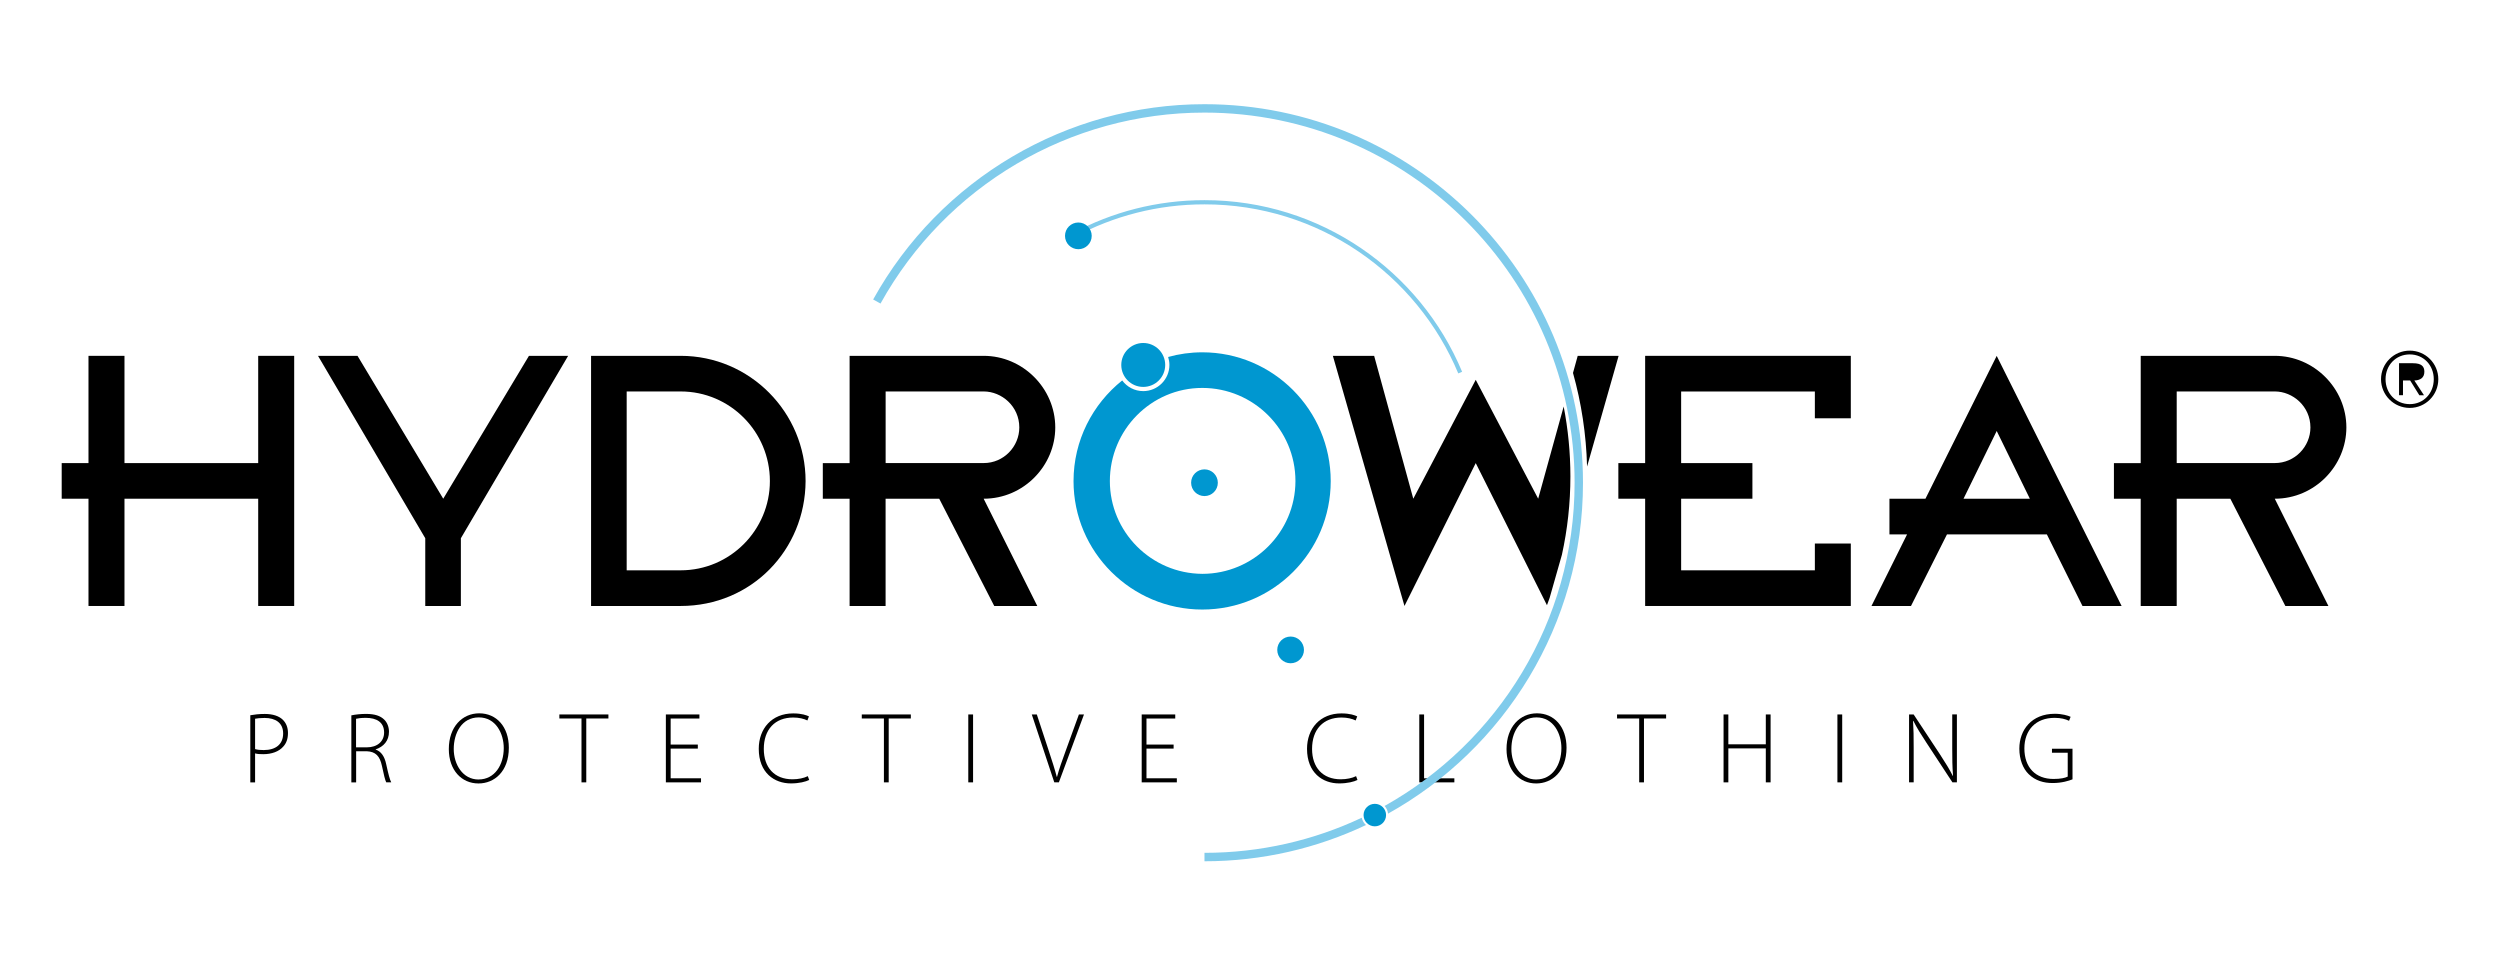 <?xml version="1.0" encoding="utf-8"?>
<!-- Generator: Adobe Illustrator 22.0.0, SVG Export Plug-In . SVG Version: 6.00 Build 0)  -->
<svg version="1.1" id="Laag_1" xmlns="http://www.w3.org/2000/svg" xmlns:xlink="http://www.w3.org/1999/xlink" x="0px" y="0px"
	 viewBox="0 0 595.28 226.89" enable-background="new 0 0 595.28 226.89" xml:space="preserve">
<g>
	<g>
		<path d="M372.33,96.8l-6.07,21.95l-14.87-28.31l-14.87,28.31l-9.32-34.02h-9.83l17.05,59.56l16.97-34.02l16.96,33.84
			c0.22-0.57,0.43-1.15,0.63-1.73l2.93-10.29c1.32-6.01,2.02-12.25,2.02-18.66C373.93,107.75,373.37,102.19,372.33,96.8z"/>
		<path d="M377.9,111.09l7.51-26.35h-9.74l-1.12,4.06C376.54,95.92,377.7,103.38,377.9,111.09z"/>
	</g>
	<polygon points="21.07,84.73 29.64,84.73 29.64,110.27 61.48,110.27 61.48,84.73 70.05,84.73 70.05,144.29 61.48,144.29 
		61.48,118.75 29.64,118.75 29.64,144.29 21.07,144.29 21.07,118.75 14.69,118.75 14.69,110.27 21.07,110.27 	"/>
	<polygon points="101.26,144.29 101.26,128.16 75.72,84.73 85.13,84.73 105.54,118.75 125.95,84.73 135.28,84.73 109.74,128.16 
		109.74,144.29 	"/>
	<path d="M140.74,84.73h21.34c16.46,0,29.74,13.44,29.74,29.82c-0.08,16.38-12.85,29.74-29.74,29.74h-21.34V84.73L140.74,84.73z
		 M149.22,135.8L149.22,135.8h12.85c11.76,0,21.25-9.58,21.25-21.25c0-11.76-9.49-21.34-21.25-21.34h-12.85V135.8z"/>
	<path d="M236.74,144.29l-13.1-25.54h-12.77v25.54h-8.57v-25.54h-6.38v-8.48h6.38V84.73h31.92c9.32,0,17.05,7.73,17.05,17.05
		c0,9.07-7.48,16.97-17.05,16.97l12.77,25.54H236.74L236.74,144.29z M242.71,101.78L242.71,101.78c0-5.04-4.2-8.57-8.48-8.57h-23.35
		v17.05h23.35C239.01,110.27,242.71,106.32,242.71,101.78z"/>
	<polygon points="440.7,84.73 440.7,99.6 432.14,99.6 432.14,93.22 400.3,93.22 400.3,110.27 417.27,110.27 417.27,118.75 
		400.3,118.75 400.3,135.8 432.14,135.8 432.14,129.42 440.7,129.42 440.7,144.29 391.73,144.29 391.73,118.75 385.35,118.75 
		385.35,110.27 391.73,110.27 391.73,84.73 	"/>
	<path d="M505.18,144.29h-9.32l-8.48-17.05H463.6l-8.57,17.05h-9.41l8.48-17.05h-4.2v-8.48h8.57l16.97-34.02L505.18,144.29
		L505.18,144.29z M475.44,102.62L475.44,102.62l-7.9,16.13h15.79L475.44,102.62z"/>
	<path d="M544.17,144.29l-13.1-25.54H518.3v25.54h-8.57v-25.54h-6.38v-8.48h6.38V84.73h31.92c9.32,0,17.05,7.73,17.05,17.05
		c0,9.07-7.48,16.97-17.05,16.97l12.77,25.54H544.17L544.17,144.29z M550.14,101.78L550.14,101.78c0-5.04-4.2-8.57-8.48-8.57H518.3
		v17.05h23.35C546.44,110.27,550.14,106.32,550.14,101.78z"/>
	<path fill="#0097D0" d="M286.8,111.76c-1.76,0-3.18,1.42-3.18,3.18c0,1.76,1.42,3.18,3.18,3.18c1.76,0,3.18-1.42,3.18-3.18
		C289.98,113.19,288.55,111.76,286.8,111.76z"/>
	<path fill="#0097D0" d="M286.28,83.89c-2.81,0-5.54,0.39-8.13,1.11c0.19,0.6,0.3,1.24,0.3,1.9c0,3.43-2.79,6.23-6.23,6.23
		c-2.06,0-3.88-1-5.01-2.54c-7.05,5.63-11.59,14.28-11.59,23.97c0,16.88,13.78,30.58,30.66,30.58c16.88,0,30.58-13.69,30.58-30.58
		C316.85,97.67,303.16,83.89,286.28,83.89L286.28,83.89z M286.28,136.64L286.28,136.64c-12.18-0.08-22.01-10-22.01-22.09
		c0-12.18,9.83-22.18,22.01-22.18c12.18,0,22.18,9.91,22.18,22.18C308.45,126.73,298.46,136.64,286.28,136.64z"/>
	<path fill="#0097D0" d="M307.31,151.57c-1.76,0-3.18,1.42-3.18,3.18c0,1.76,1.42,3.18,3.18,3.18c1.76,0,3.18-1.42,3.18-3.18
		C310.49,152.99,309.06,151.57,307.31,151.57z"/>
	<path fill="none" stroke="#80CBEB" stroke-width="1" d="M347.69,88.72c-9.95-23.82-33.46-40.56-60.89-40.56
		c-11.25,0-21.83,2.81-31.1,7.78"/>
	<g>
		<path d="M59.6,170.31c0.94-0.17,2.09-0.31,3.45-0.31c1.93,0,3.38,0.5,4.28,1.37c0.78,0.76,1.24,1.82,1.24,3.17
			c0,1.39-0.39,2.43-1.12,3.23c-1.03,1.19-2.77,1.81-4.75,1.81c-0.73,0-1.39-0.02-1.96-0.19v6.91H59.6V170.31L59.6,170.31z
			 M60.74,178.37L60.74,178.37c0.56,0.17,1.27,0.23,2.05,0.23c2.9,0,4.63-1.4,4.63-3.96c0-2.54-1.84-3.69-4.41-3.69
			c-1.04,0-1.84,0.1-2.27,0.19V178.37z"/>
		<path d="M83.64,170.34c0.99-0.22,2.37-0.35,3.5-0.35c2.11,0,3.43,0.46,4.35,1.36c0.7,0.67,1.13,1.75,1.13,2.88
			c0,2.17-1.29,3.57-3.17,4.21v0.05c1.3,0.42,2.12,1.64,2.5,3.44c0.55,2.52,0.87,3.72,1.21,4.36h-1.19
			c-0.26-0.47-0.6-1.89-1.03-3.93c-0.5-2.33-1.49-3.39-3.62-3.48h-2.52v7.41h-1.14V170.34L83.64,170.34z M84.78,177.95L84.78,177.95
			h2.57c2.49,0,4.11-1.4,4.11-3.53c0-2.48-1.82-3.49-4.35-3.49c-1.1,0-1.91,0.11-2.33,0.22V177.95z"/>
		<path d="M113.92,186.55c-3.98,0-7.05-3.13-7.05-8.19c0-5.3,3.21-8.51,7.25-8.51c4.08,0,7.04,3.18,7.04,8.19
			c0,5.7-3.49,8.51-7.21,8.51H113.92L113.92,186.55z M113.97,185.6L113.97,185.6c3.84,0,5.98-3.48,5.98-7.48
			c0-3.41-1.86-7.3-5.93-7.3c-4.08,0-5.98,3.74-5.98,7.52c0,3.64,2.12,7.27,5.91,7.27H113.97z"/>
		<polygon points="138.46,171.08 133.19,171.08 133.19,170.12 144.87,170.12 144.87,171.08 139.6,171.08 139.6,186.29 
			138.46,186.29 		"/>
		<polygon points="166.16,178.25 159.69,178.25 159.69,185.32 166.92,185.32 166.92,186.29 158.55,186.29 158.55,170.12 
			166.54,170.12 166.54,171.09 159.69,171.09 159.69,177.29 166.16,177.29 		"/>
		<path d="M192.68,185.72c-0.82,0.41-2.37,0.82-4.36,0.82c-3.91,0-7.65-2.5-7.65-8.24c0-4.8,3.09-8.43,8.2-8.43
			c2.06,0,3.25,0.46,3.75,0.71l-0.37,0.97c-0.82-0.41-2-0.7-3.36-0.7c-4.36,0-7.02,2.84-7.02,7.48c0,4.4,2.51,7.23,6.83,7.23
			c1.39,0,2.73-0.28,3.65-0.75L192.68,185.72z"/>
		<polygon points="210.47,171.08 205.2,171.08 205.2,170.12 216.88,170.12 216.88,171.08 211.61,171.08 211.61,186.29 
			210.47,186.29 		"/>
		<rect x="230.56" y="170.12" width="1.14" height="16.17"/>
		<path d="M251.04,186.29l-5.36-16.17h1.2l2.85,8.67c0.77,2.34,1.44,4.4,1.9,6.19h0.06c0.48-1.82,1.23-3.93,2.06-6.19l3.15-8.67
			h1.21l-5.98,16.17H251.04z"/>
		<polygon points="279.45,178.25 272.99,178.25 272.99,185.32 280.22,185.32 280.22,186.29 271.85,186.29 271.85,170.12 
			279.84,170.12 279.84,171.09 272.99,171.09 272.99,177.29 279.45,177.29 		"/>
		<path d="M323.23,185.72c-0.82,0.41-2.37,0.82-4.36,0.82c-3.91,0-7.65-2.5-7.65-8.24c0-4.8,3.09-8.43,8.2-8.43
			c2.06,0,3.25,0.46,3.75,0.71l-0.37,0.97c-0.82-0.41-2-0.7-3.36-0.7c-4.36,0-7.02,2.84-7.02,7.48c0,4.4,2.51,7.23,6.83,7.23
			c1.39,0,2.73-0.28,3.65-0.75L323.23,185.72z"/>
		<polygon points="337.95,170.12 339.09,170.12 339.09,185.33 346.3,185.33 346.3,186.29 337.95,186.29 		"/>
		<path d="M365.77,186.55c-3.98,0-7.05-3.13-7.05-8.19c0-5.3,3.21-8.51,7.25-8.51c4.08,0,7.04,3.18,7.04,8.19
			c0,5.7-3.49,8.51-7.21,8.51H365.77L365.77,186.55z M365.81,185.6L365.81,185.6c3.84,0,5.98-3.48,5.98-7.48
			c0-3.41-1.86-7.3-5.93-7.3c-4.08,0-5.98,3.74-5.98,7.52c0,3.64,2.12,7.27,5.91,7.27H365.81z"/>
		<polygon points="390.31,171.08 385.04,171.08 385.04,170.12 396.72,170.12 396.72,171.08 391.45,171.08 391.45,186.29 
			390.31,186.29 		"/>
		<polygon points="411.54,170.12 411.54,177.23 420.46,177.23 420.46,170.12 421.6,170.12 421.6,186.29 420.46,186.29 420.46,178.2 
			411.54,178.2 411.54,186.29 410.4,186.29 410.4,170.12 		"/>
		<rect x="437.51" y="170.12" width="1.14" height="16.17"/>
		<path d="M454.57,186.29v-16.17h1.09l6.3,9.55c1.31,2.02,2.25,3.52,3.03,5.09l0.05-0.04c-0.17-2.17-0.19-4.02-0.19-6.56v-8.05h1.11
			v16.17h-1.07l-6.17-9.41c-1.21-1.85-2.31-3.56-3.13-5.23l-0.07,0.04c0.13,1.99,0.15,3.73,0.15,6.42v8.18H454.57z"/>
		<path d="M493.48,185.57c-0.82,0.33-2.5,0.88-4.71,0.88c-2.14,0-4.1-0.55-5.72-2.12c-1.34-1.3-2.22-3.47-2.22-6.07
			c0-4.48,2.94-8.3,8.44-8.3c1.73,0,3.14,0.42,3.77,0.72l-0.37,0.95c-0.84-0.4-1.91-0.7-3.45-0.7c-4.46,0-7.19,2.89-7.19,7.27
			c0,4.56,2.67,7.28,6.94,7.28c1.7,0,2.78-0.25,3.38-0.56v-5.69h-3.75v-0.94h4.89V185.57z"/>
	</g>
	<path fill="#0097D0" d="M256.77,52.98c-1.76,0-3.18,1.42-3.18,3.18c0,1.76,1.42,3.18,3.18,3.18c1.76,0,3.18-1.42,3.18-3.18
		C259.95,54.41,258.53,52.98,256.77,52.98z"/>
	<path d="M566.95,90.29c0-3.74,3.06-6.8,6.84-6.8c3.76,0,6.8,3.06,6.8,6.8c0,3.78-3.04,6.84-6.8,6.84
		C570.01,97.13,566.95,94.07,566.95,90.29L566.95,90.29z M579.51,90.29L579.51,90.29c0-3.31-2.41-5.9-5.72-5.9
		c-3.33,0-5.76,2.59-5.76,5.9c0,3.35,2.43,5.94,5.76,5.94C577.09,96.23,579.51,93.64,579.51,90.29L579.51,90.29z M577.18,94.11
		l-2.3-3.51c1.35-0.04,2.39-0.59,2.39-2.09c0-1.26-0.68-2.02-2.7-2.02h-3.33v7.61h0.94V90.6h1.71l2.18,3.51H577.18L577.18,94.11
		L577.18,94.11z M573.6,89.86L573.6,89.86c1.08,0,2.66,0.18,2.66-1.37c0-1.19-0.97-1.33-1.91-1.33h-2.18v2.7H573.6z"/>
	<path fill="#0097D0" d="M327.36,191.4c-1.48,0-2.68,1.2-2.68,2.68c0,1.48,1.2,2.68,2.68,2.68c1.48,0,2.68-1.2,2.68-2.68
		C330.04,192.6,328.84,191.4,327.36,191.4z"/>
	<path fill="#0097D0" d="M272.22,81.67c-2.89,0-5.23,2.34-5.23,5.23c0,2.89,2.34,5.23,5.23,5.23c2.89,0,5.23-2.34,5.23-5.23
		C277.45,84.01,275.11,81.67,272.22,81.67z"/>
	<g>
		<path fill="#80CBEB" d="M286.8,205.08c13.75,0,26.78-3.1,38.46-8.63c-0.5-0.45-0.87-1.05-1.01-1.74
			c-11.37,5.36-24.06,8.36-37.45,8.36V205.08z"/>
		<path fill="#80CBEB" d="M286.8,24.81c-32.76,0-62.99,17.82-78.89,46.5l1.75,0.97c15.55-28.05,45.1-45.47,77.14-45.47
			c48.6,0,88.13,39.54,88.13,88.13c0,33.04-18.28,61.88-45.25,76.97c0.46,0.49,0.75,1.12,0.83,1.83
			c27.66-15.41,46.42-44.95,46.42-78.8C376.93,65.25,336.49,24.81,286.8,24.81z"/>
	</g>
</g>
</svg>
